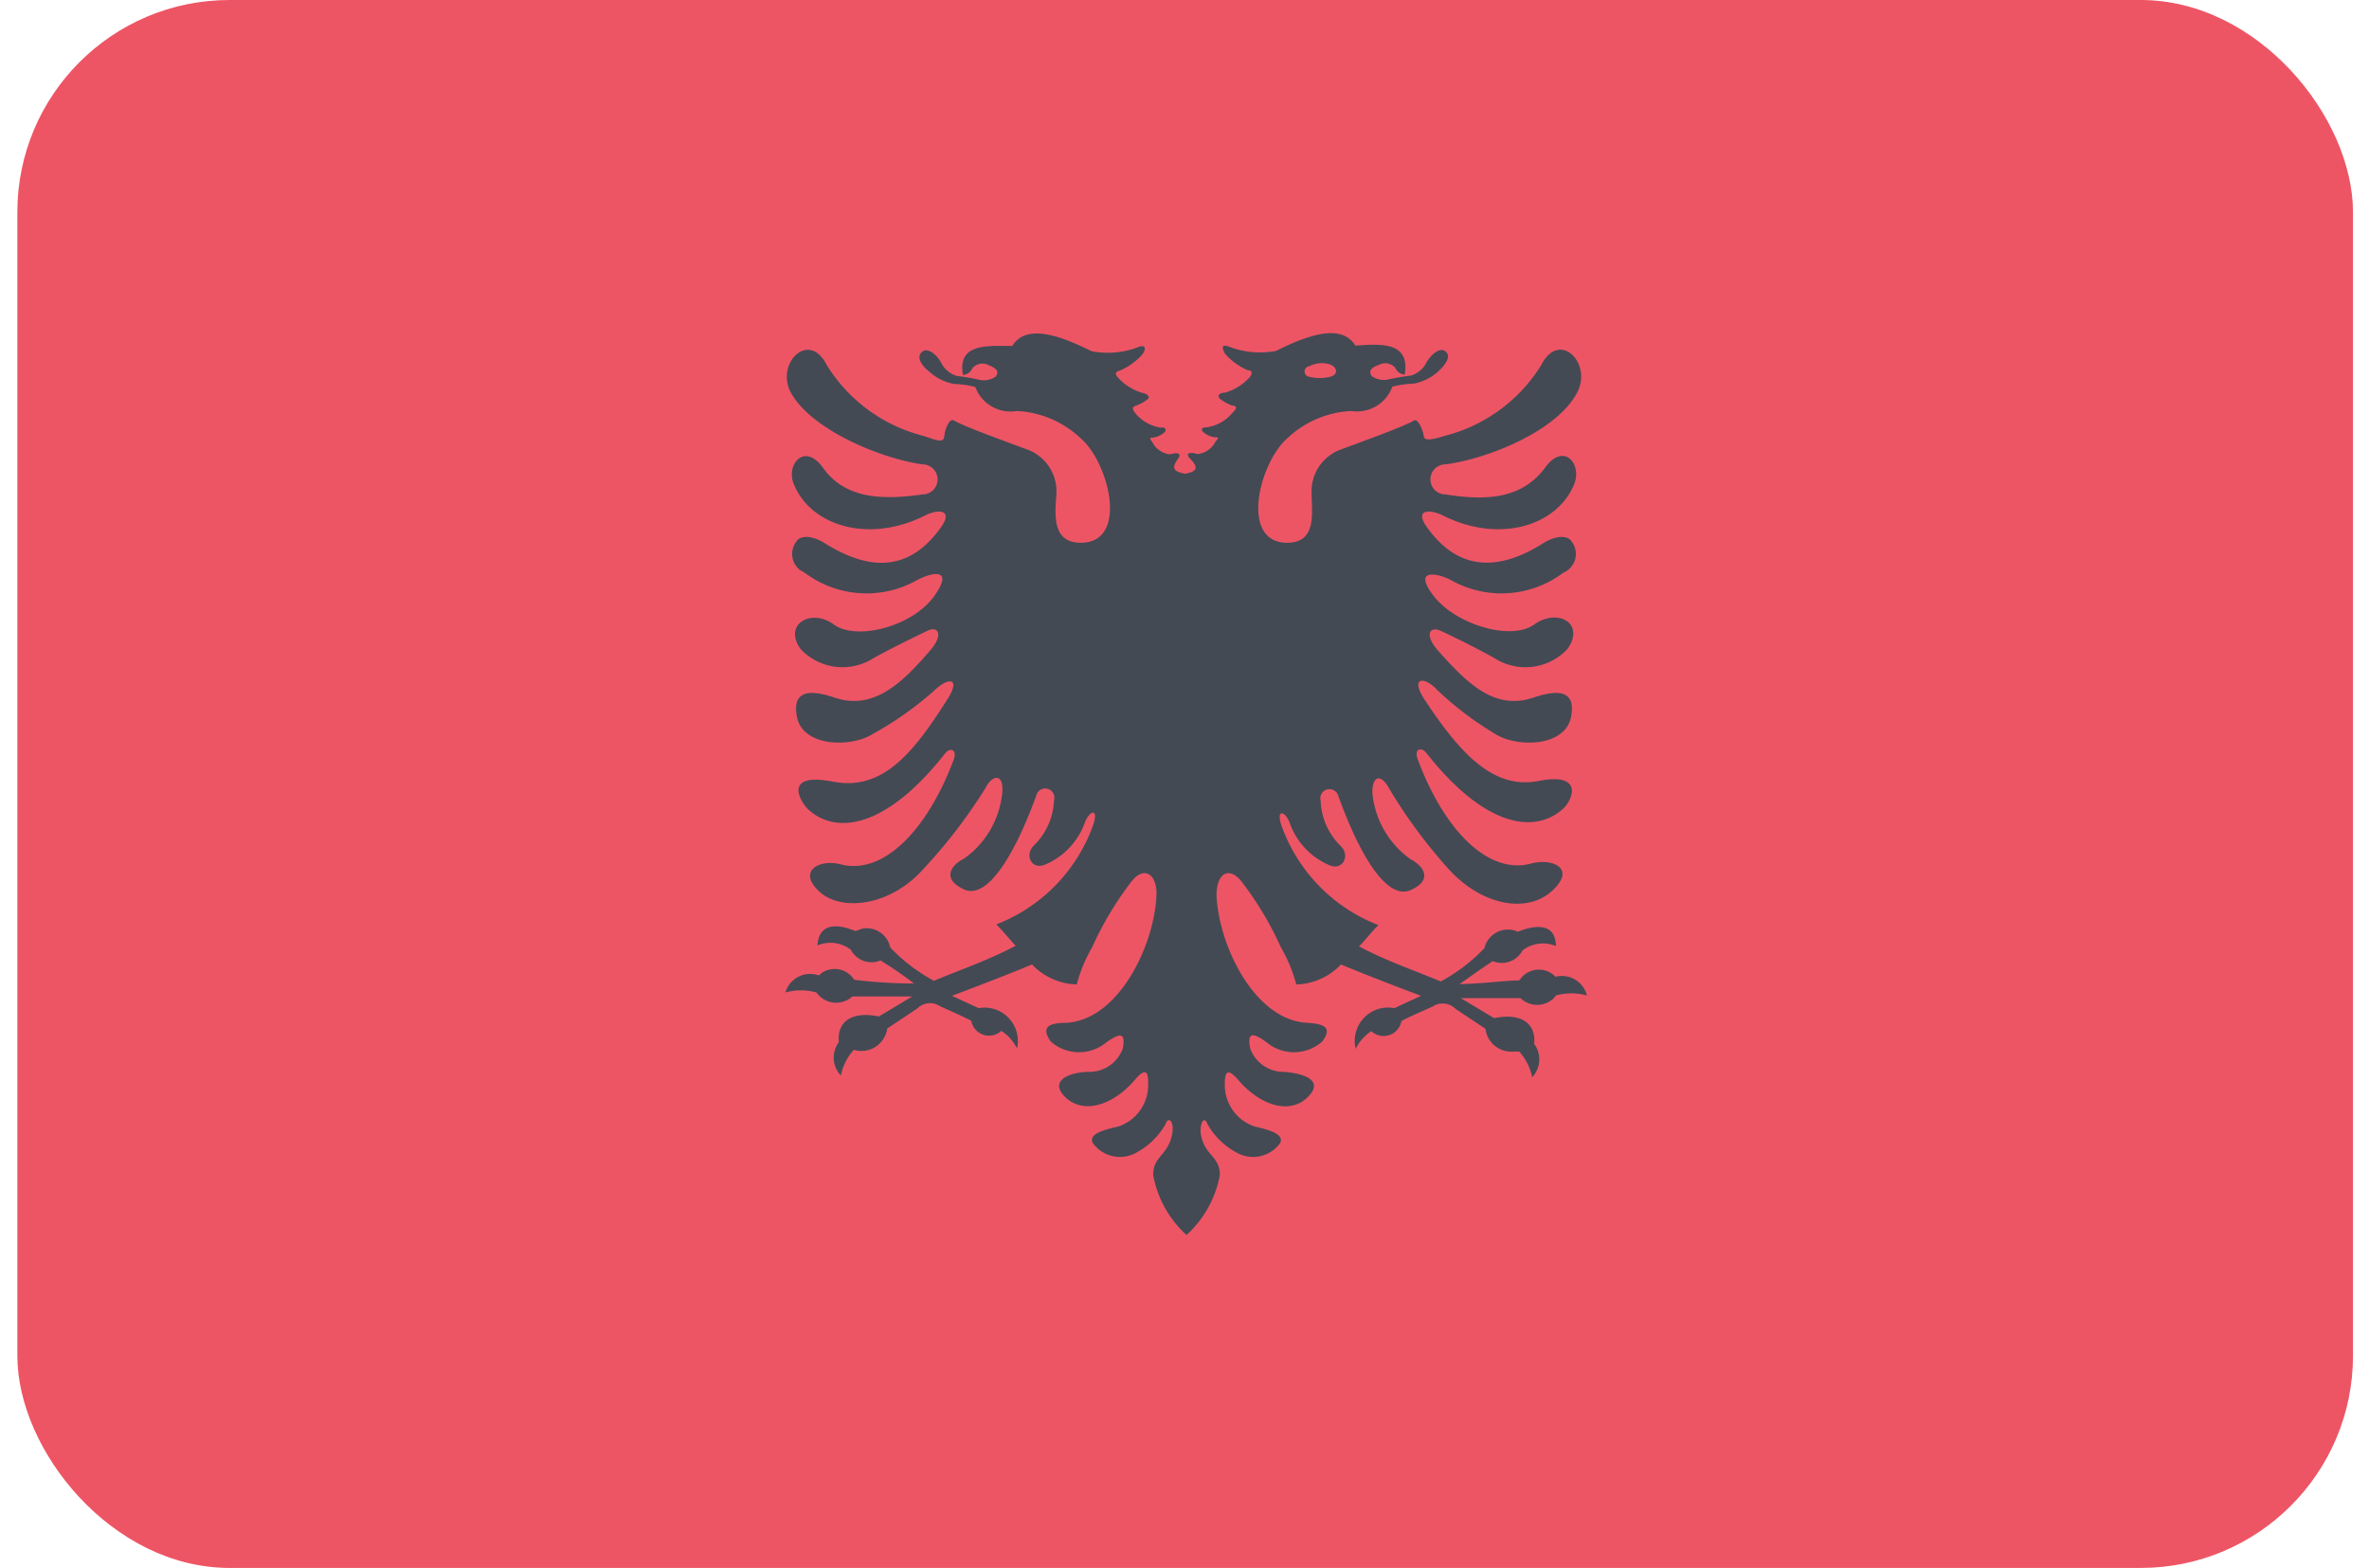 <svg width="71" height="47" xmlns="http://www.w3.org/2000/svg"><g fill-rule="nonzero" fill="none"><rect fill="#ED5565" x=".52" width="70" height="47" rx="6.36"/><path d="M35.52 14.2c-.39-.07-.4-.19-.2-.47.08-.12 0-.19-.25-.11a.67.67 0 0 1-.53-.36c-.09-.12-.08-.14 0-.14a.66.66 0 0 0 .37-.17c.06-.07 0-.16-.11-.13a1.23 1.23 0 0 1-.78-.44c-.08-.11-.1-.17 0-.21a1.34 1.34 0 0 0 .37-.2c.1-.07 0-.16-.14-.19a1.56 1.56 0 0 1-.75-.47c-.06-.07-.11-.16.06-.2.26-.11.493-.278.68-.49.11-.16.12-.33-.19-.19a2.59 2.59 0 0 1-1.33.1c-.79-.39-1.94-.89-2.38-.16-.75 0-1.65-.09-1.48.87a.33.33 0 0 0 .28-.2.4.4 0 0 1 .5-.09c.18.07.33.17.2.34a.63.63 0 0 1-.51.09 6.19 6.19 0 0 0-.65-.11.77.77 0 0 1-.47-.39c-.11-.22-.4-.49-.58-.33-.18.16 0 .42.22.59.208.19.464.317.74.37.216.006.43.036.64.09.19.51.714.812 1.25.72a3 3 0 0 1 1.91.82c.85.73 1.45 3.13 0 3.13-.9 0-.76-.93-.73-1.46a1.33 1.33 0 0 0-.86-1.33c-.61-.23-1.85-.67-2.2-.87-.14-.1-.28.25-.3.46-.02.21-.17.15-.61 0a4.79 4.79 0 0 1-2.92-2.14c-.54-1.06-1.56 0-1.05.87.61 1.07 2.64 1.94 3.93 2.12a.45.45 0 0 1 0 .9c-1.18.17-2.33.15-3-.82-.55-.74-1.1-.07-.86.51.51 1.26 2.25 1.79 3.94.94.4-.2.83-.17.49.33-.87 1.24-2 1.44-3.49.51-.43-.27-.76-.23-.86-.06a.61.61 0 0 0 .11.86l.14.08a3.08 3.08 0 0 0 3.38.21c.4-.21 1.13-.39.49.5-.64.89-2.31 1.34-3 .84-.69-.5-1.52 0-1 .73a1.72 1.72 0 0 0 2.17.29c.51-.29 1.3-.67 1.63-.83.33-.16.49.11.11.56-.85 1-1.72 1.84-2.89 1.44-.68-.23-1.3-.26-1.12.6.18.86 1.58.92 2.27.49.66-.363 1.277-.8 1.84-1.3.42-.41.83-.4.37.3-1 1.57-1.92 2.72-3.41 2.43-1.49-.29-1 .58-.73.84.84.76 2.33.56 4.1-1.69.14-.18.37-.12.25.2-.79 2.1-2.1 3.46-3.38 3.13-.66-.17-1.31.21-.64.82s2.15.43 3.14-.71a15.55 15.55 0 0 0 1.83-2.39c.22-.43.55-.44.51.11a2.75 2.75 0 0 1-1.15 2c-.37.18-.69.6 0 .92.69.32 1.51-1 2.17-2.82a.274.274 0 1 1 .53.14 2 2 0 0 1-.6 1.36c-.3.29-.07.76.35.57.553-.24.981-.7 1.18-1.27.13-.33.41-.44.25.07a5 5 0 0 1-2.91 3c.21.21.4.45.58.64-.85.45-1.74.75-2.45 1.05a5.2 5.2 0 0 1-1.31-1 .72.72 0 0 0-.85-.56l-.19.07c-.64-.26-1.1-.19-1.14.43a1 1 0 0 1 1 .13.7.7 0 0 0 .89.32c.42.26.77.51 1 .69-.79 0-1.37-.06-1.79-.11a.69.69 0 0 0-.95-.22l-.11.09a.77.77 0 0 0-1 .51 1.75 1.75 0 0 1 .93 0 .72.72 0 0 0 1 .18l.08-.06h1.79l-1 .6c-.82-.17-1.26.16-1.2.77a.78.78 0 0 0 .06 1 1.62 1.62 0 0 1 .39-.77.78.78 0 0 0 1-.64l.9-.6a.54.54 0 0 1 .68-.07c.37.17.72.32.94.44a.54.54 0 0 0 .9.3c.202.13.365.314.47.53a1 1 0 0 0-1.15-1.21l-.8-.37c.54-.2 1.91-.73 2.4-.94.35.37.831.585 1.34.6a4.49 4.49 0 0 1 .46-1.11 9.86 9.86 0 0 1 1.2-2c.37-.45.75-.19.73.43-.06 1.5-1.13 3.75-2.71 3.83-.54 0-.75.14-.46.56.453.4 1.124.43 1.61.07.48-.36.64-.34.55.14a1.06 1.06 0 0 1-1 .7c-.58 0-1.25.26-.71.77s1.43.23 2.08-.54c.23-.27.4-.34.39.09a1.31 1.31 0 0 1-.9 1.32c-.44.1-.89.22-.76.49a1 1 0 0 0 1.29.3 2.2 2.2 0 0 0 .89-.86c.08-.24.25-.11.21.23-.1.71-.58.7-.58 1.29a3.21 3.21 0 0 0 1 1.8 3.21 3.21 0 0 0 1-1.8c0-.59-.49-.57-.58-1.29 0-.33.12-.47.21-.23a2.2 2.2 0 0 0 .89.86 1 1 0 0 0 1.29-.3c.12-.26-.32-.39-.76-.49a1.31 1.31 0 0 1-.9-1.32c0-.43.16-.35.39-.09.65.77 1.54 1.06 2.08.54s-.12-.73-.71-.77a1.06 1.06 0 0 1-1-.7c-.1-.49.07-.51.55-.14a1.28 1.28 0 0 0 1.61-.07c.3-.41.08-.53-.46-.56-1.58-.09-2.65-2.33-2.71-3.83 0-.62.35-.88.73-.43a9.86 9.86 0 0 1 1.2 2 4.5 4.5 0 0 1 .46 1.11 1.92 1.92 0 0 0 1.34-.6c.49.21 1.85.74 2.4.94l-.8.37a1 1 0 0 0-1.16 1.22c.106-.216.268-.4.47-.53a.54.54 0 0 0 .9-.3c.22-.13.57-.27.94-.44a.54.54 0 0 1 .68.07l.9.6a.78.78 0 0 0 .86.68h.15c.197.217.332.483.39.77a.78.78 0 0 0 .06-1c.06-.61-.39-.94-1.2-.77l-1-.6h1.79a.72.72 0 0 0 1 0l.06-.08a1.75 1.75 0 0 1 .93 0 .77.77 0 0 0-.94-.56.69.69 0 0 0-1 0l-.09.11c-.42 0-1 .09-1.79.11.25-.17.6-.43 1-.69a.7.7 0 0 0 .89-.32 1 1 0 0 1 1-.13c0-.62-.5-.69-1.14-.43a.72.72 0 0 0-1 .49c-.38.4-.823.738-1.31 1-.71-.3-1.6-.6-2.45-1.05.19-.19.37-.43.58-.64a5 5 0 0 1-2.91-3c-.16-.51.13-.4.25-.07a2.16 2.16 0 0 0 1.18 1.27c.41.19.65-.29.35-.57a2 2 0 0 1-.6-1.36.274.274 0 1 1 .53-.14c.67 1.86 1.48 3.13 2.17 2.82.69-.31.37-.73 0-.92a2.75 2.75 0 0 1-1.15-2c0-.56.29-.54.51-.11A15.55 15.55 0 0 0 43.37 26c1 1.14 2.38 1.4 3.14.71.76-.69 0-1-.64-.82-1.27.33-2.59-1-3.38-3.13-.12-.32.11-.37.25-.2 1.77 2.25 3.25 2.44 4.1 1.69.3-.27.64-1.11-.73-.84-1.37.27-2.37-.86-3.41-2.43-.46-.7 0-.71.37-.3A10 10 0 0 0 44.81 22c.69.43 2.09.37 2.27-.49.18-.86-.44-.83-1.12-.6-1.18.4-2-.44-2.89-1.44-.38-.45-.22-.71.11-.56.33.15 1.12.54 1.63.83.7.436 1.61.314 2.17-.29.54-.77-.3-1.23-1-.73s-2.34 0-3-.84c-.66-.84.08-.71.49-.5a3.08 3.08 0 0 0 3.38-.21.61.61 0 0 0 .25-.94c-.1-.17-.43-.21-.86.06-1.46.92-2.62.73-3.49-.51-.35-.5.08-.53.49-.33 1.69.85 3.43.32 3.94-.94.24-.59-.3-1.26-.86-.51-.72 1-1.87 1-3 .82a.45.45 0 0 1 0-.9c1.29-.17 3.32-1 3.93-2.12.51-.89-.51-1.93-1.05-.87a4.79 4.79 0 0 1-2.92 2.14c-.44.14-.6.13-.61 0-.01-.13-.17-.56-.3-.46-.35.2-1.59.64-2.2.87a1.33 1.33 0 0 0-.86 1.33c0 .53.17 1.46-.73 1.46-1.44 0-.84-2.4 0-3.13a3 3 0 0 1 1.91-.82 1.13 1.13 0 0 0 1.24-.73 2.92 2.92 0 0 1 .64-.09 1.52 1.52 0 0 0 .74-.37c.18-.17.4-.43.22-.59-.18-.16-.46.11-.58.33a.77.77 0 0 1-.47.39 6.19 6.19 0 0 0-.65.11.63.63 0 0 1-.51-.09c-.13-.17 0-.27.2-.34a.4.4 0 0 1 .5.09.33.33 0 0 0 .28.2c.17-1-.73-.92-1.48-.87-.44-.73-1.59-.23-2.38.16a2.59 2.59 0 0 1-1.33-.1c-.32-.14-.3 0-.19.19.187.212.42.38.68.49.17 0 .11.13.06.2-.2.226-.46.389-.75.47-.18 0-.24.11-.14.19.112.086.237.153.37.2.14 0 .13.1 0 .21a1.23 1.23 0 0 1-.78.44c-.15 0-.17.06-.11.13a.66.66 0 0 0 .37.17c.11 0 .12 0 0 .14a.67.67 0 0 1-.53.36c-.27-.08-.34 0-.25.11.28.28.27.41-.12.48ZM31.86 11a.81.81 0 0 0-.68-.07c-.19.09-.24.29 0 .36.22.057.45.057.67 0a.16.16 0 0 0 0-.31l.01.02Zm7.34 0a.81.81 0 0 1 .68-.07c.19.09.24.29 0 .36a1.34 1.34 0 0 1-.66 0 .16.16 0 0 1 0-.31l-.02.02Z" fill="#434A54"/></g></svg>